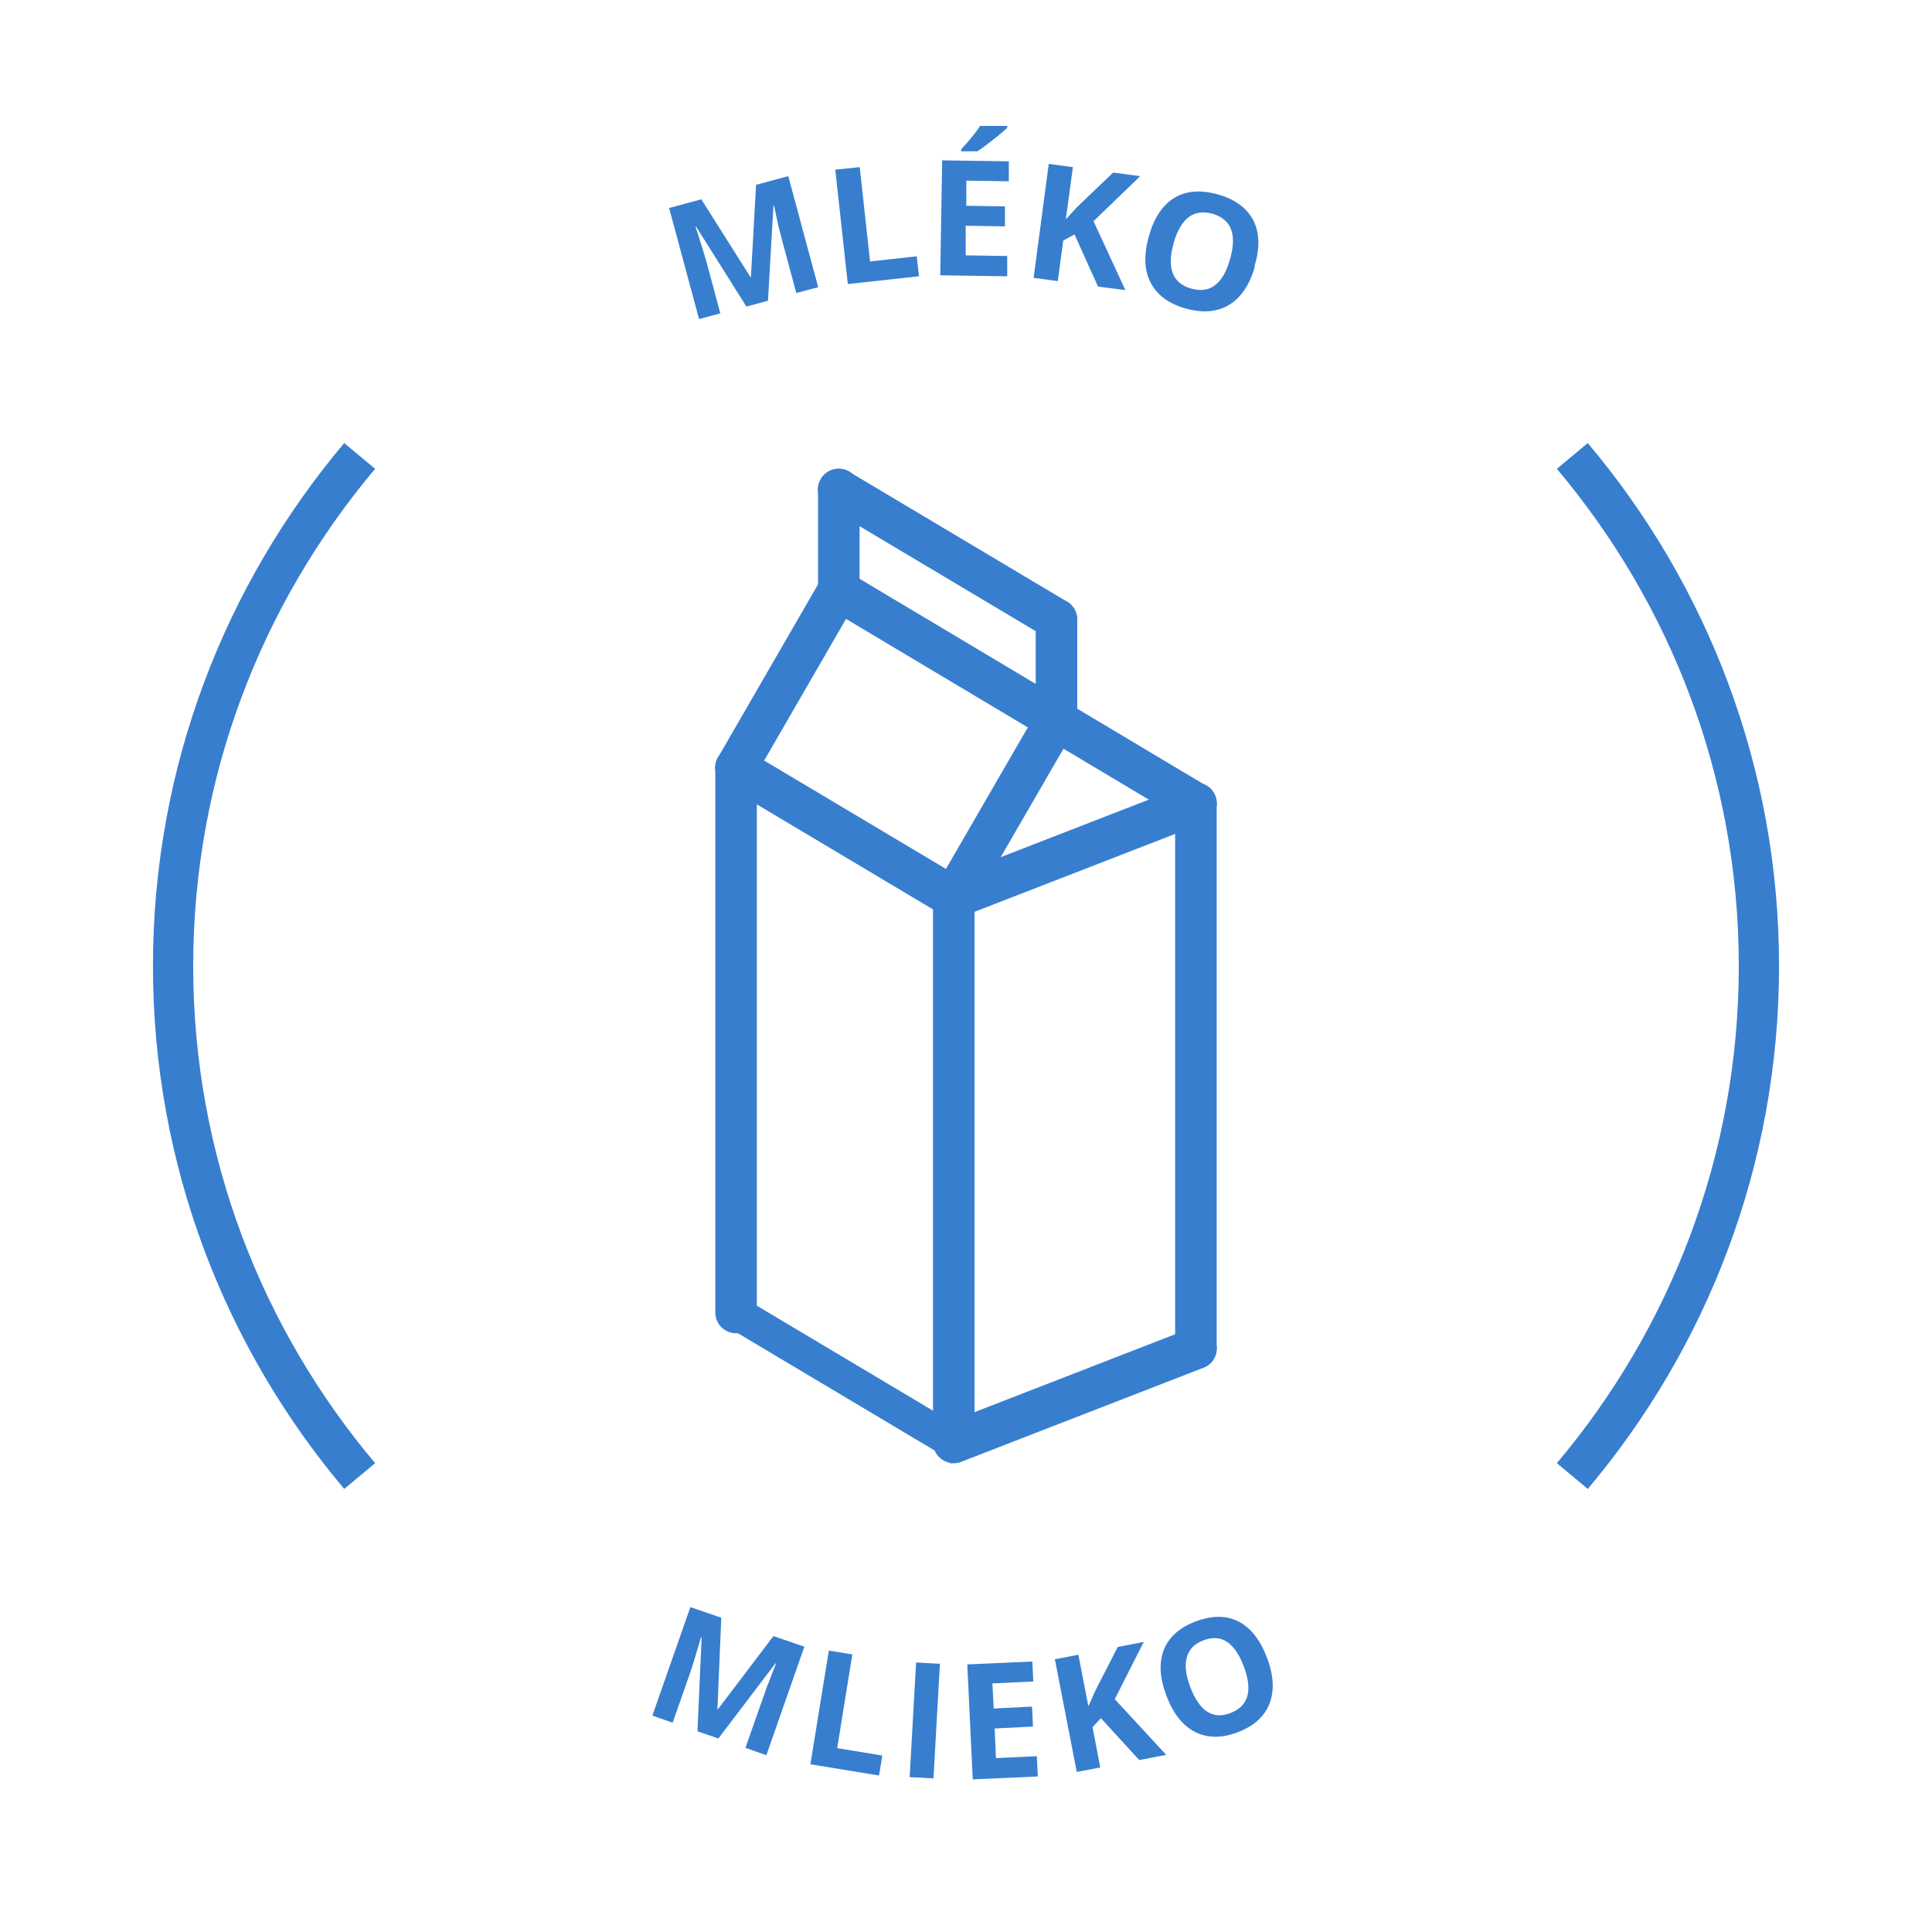 <?xml version="1.0" encoding="UTF-8"?>
<svg id="Vrstva_2" data-name="Vrstva 2" xmlns="http://www.w3.org/2000/svg" viewBox="0 0 60 60">
  <defs>
    <style>
      .cls-1 {
        fill: none;
      }

      .cls-1, .cls-2 {
        stroke-width: 0px;
      }

      .cls-3 {
        stroke: #387ecf;
        stroke-miterlimit: 10;
        stroke-width: .25px;
      }

      .cls-3, .cls-2 {
        fill: #387ecf;
      }
    </style>
  </defs>
  <g id="milk">
    <g>
      <g>
        <g>
          <path class="cls-2" d="M23.18,9.52l-1.56-2.48h-.02c.18.55.29.91.34,1.09l.43,1.6-.66.18-.93-3.45,1-.27,1.53,2.42h.01s.16-2.87.16-2.87l1-.27.93,3.45-.68.18-.44-1.63c-.02-.08-.04-.17-.07-.27-.03-.1-.09-.37-.18-.81h-.02s-.17,2.95-.17,2.95l-.67.18Z"/>
          <path class="cls-2" d="M26.33,8.82l-.39-3.55.76-.08.32,2.93,1.45-.16.07.62-2.2.24Z"/>
          <path class="cls-2" d="M31.27,8.58l-2.07-.03.06-3.57,2.07.03v.62s-1.32-.02-1.32-.02v.78s1.2.02,1.2.02v.62s-1.22-.02-1.22-.02v.92s1.29.02,1.29.02v.62ZM29.85,4.71v-.07c.29-.32.48-.56.59-.73h.84s0,.06,0,.06c-.09.08-.23.21-.44.37-.21.16-.37.29-.49.36h-.5Z"/>
          <path class="cls-2" d="M34.96,9.01l-.86-.11-.73-1.62-.35.19-.17,1.26-.75-.1.47-3.54.75.1-.22,1.62.35-.38,1.12-1.07.84.11-1.45,1.4.99,2.14Z"/>
          <path class="cls-2" d="M38.97,8.28c-.16.57-.43.96-.8,1.19-.37.22-.82.26-1.35.11s-.89-.42-1.09-.81c-.2-.39-.21-.86-.05-1.44.16-.57.43-.97.8-1.19.37-.22.82-.25,1.35-.1.53.15.89.42,1.09.8s.21.86.04,1.43ZM36.45,7.55c-.11.38-.12.69-.03.93.09.24.28.4.57.48.58.17.99-.13,1.21-.91.22-.77.04-1.24-.54-1.41-.29-.08-.54-.05-.74.1s-.36.42-.47.8Z"/>
        </g>
        <g>
          <path class="cls-2" d="M21.66,53.77l.13-2.92h-.02c-.16.54-.27.91-.33,1.08l-.55,1.57-.63-.22,1.18-3.37.96.33-.12,2.85h.01s1.73-2.28,1.73-2.28l.96.33-1.18,3.37-.65-.23.56-1.59c.03-.08.06-.16.09-.26.04-.1.14-.35.3-.77h-.02s-1.77,2.33-1.77,2.33l-.64-.22Z"/>
          <path class="cls-2" d="M25.17,54.78l.57-3.52.73.12-.47,2.91,1.4.23-.1.62-2.14-.35Z"/>
          <path class="cls-2" d="M28.25,55.19l.2-3.56.74.04-.2,3.56-.74-.04Z"/>
          <path class="cls-2" d="M32.23,55.17l-2.02.09-.17-3.57,2.02-.09.03.62-1.27.06.04.78,1.19-.06.03.62-1.19.06.04.92,1.27-.06.03.62Z"/>
          <path class="cls-2" d="M36.21,54.5l-.83.16-1.19-1.3-.26.28.24,1.25-.73.14-.68-3.5.73-.14.31,1.6.21-.47.7-1.37.81-.16-.9,1.78,1.59,1.72Z"/>
          <path class="cls-2" d="M39.35,51.49c.21.55.23,1.03.07,1.43s-.49.69-.99.88c-.5.19-.95.18-1.33-.02-.38-.2-.67-.57-.88-1.13-.21-.56-.23-1.03-.07-1.43.16-.39.5-.69,1-.87.51-.19.95-.18,1.32.01.38.2.67.57.88,1.13ZM36.96,52.38c.14.37.31.63.52.77.21.14.45.16.73.05.56-.21.7-.69.42-1.44-.28-.75-.7-1.03-1.25-.82-.28.1-.45.28-.52.52s-.04.55.1.92Z"/>
        </g>
      </g>
      <g>
        <path class="cls-2" d="M54,30c0,5.88-2.13,11.26-5.65,15.44l.96.8c3.7-4.39,5.94-10.06,5.94-16.24s-2.24-11.85-5.94-16.24l-.96.8c3.52,4.18,5.65,9.56,5.65,15.44Z"/>
        <path class="cls-2" d="M6,30c0-5.88,2.13-11.26,5.65-15.44l-.96-.8c-3.7,4.39-5.94,10.06-5.94,16.24s2.24,11.85,5.94,16.24l.96-.8c-3.52-4.18-5.65-9.56-5.65-15.44Z"/>
      </g>
      <g>
        <path class="cls-2" d="M29.62,45.31c-.09,0-.18-.02-.27-.07l-6.76-4.03c-.25-.15-.33-.47-.18-.71.15-.25.47-.33.71-.18l6.76,4.03c.25.15.33.47.18.71-.1.16-.27.25-.45.25Z"/>
        <g>
          <polygon class="cls-3" points="33.4 26.91 32.66 26.18 33.41 26.9 33.4 26.91"/>
          <path class="cls-3" d="M29.62,45.31c-.21,0-.4-.13-.48-.33-.1-.27.03-.57.3-.67l7.52-2.92c.27-.1.57.03.67.3.1.27-.03.57-.3.67l-7.52,2.92c-.06.02-.13.04-.19.04Z"/>
          <path class="cls-3" d="M29.62,28.39c-.09,0-.18-.02-.27-.07l-6.76-4.03c-.25-.15-.33-.47-.18-.71.15-.25.47-.33.71-.18l6.76,4.03c.25.15.33.47.18.71-.1.16-.27.25-.45.25Z"/>
          <path class="cls-3" d="M37.14,25.47c-.09,0-.18-.02-.27-.07l-11.09-6.62c-.25-.15-.33-.47-.18-.71.15-.25.47-.33.71-.18l11.09,6.62c.25.15.33.47.18.71-.1.16-.27.25-.45.25Z"/>
          <path class="cls-3" d="M32.81,19.75c-.09,0-.18-.02-.27-.07l-6.76-4.03c-.25-.15-.33-.47-.18-.71.15-.25.47-.33.71-.18l6.76,4.03c.25.15.33.47.18.71-.1.16-.27.25-.45.25Z"/>
          <path class="cls-3" d="M29.62,28.39c-.21,0-.4-.13-.48-.33-.1-.27.03-.57.3-.67l7.52-2.92c.27-.1.57.03.67.3.1.27-.03.57-.3.67l-7.52,2.92c-.06.02-.13.04-.19.04Z"/>
          <path class="cls-3" d="M37.14,42.39c-.29,0-.52-.23-.52-.52v-16.92c0-.29.23-.52.52-.52s.52.23.52.52v16.92c0,.29-.23.52-.52.52Z"/>
          <path class="cls-3" d="M29.62,45.31c-.29,0-.52-.23-.52-.52v-16.92c0-.29.23-.52.52-.52s.52.23.52.52v16.92c0,.29-.23.52-.52.52Z"/>
          <path class="cls-3" d="M22.86,41.28c-.29,0-.52-.23-.52-.52v-16.92c0-.29.23-.52.52-.52s.52.23.52.52v16.92c0,.29-.23.52-.52.52Z"/>
          <path class="cls-3" d="M22.86,24.36c-.09,0-.18-.02-.26-.07-.25-.14-.33-.46-.19-.71l3.19-5.52c.14-.25.46-.33.71-.19.25.14.33.46.19.71l-3.19,5.52c-.1.17-.27.26-.45.26Z"/>
          <path class="cls-3" d="M29.65,28.32c-.09,0-.18-.02-.26-.07-.25-.14-.33-.46-.19-.71l3.16-5.46c.14-.25.46-.33.71-.19.25.14.33.46.19.71l-3.16,5.46c-.1.17-.27.26-.45.26Z"/>
          <path class="cls-3" d="M32.81,22.86c-.29,0-.52-.23-.52-.52v-3.1c0-.29.23-.52.52-.52s.52.23.52.52v3.1c0,.29-.23.52-.52.52Z"/>
          <path class="cls-3" d="M26.05,18.84c-.29,0-.52-.23-.52-.52v-3.12c0-.29.23-.52.52-.52s.52.23.52.52v3.12c0,.29-.23.52-.52.52Z"/>
        </g>
      </g>
      <rect class="cls-1" width="60" height="60"/>
    </g>
  </g>
</svg>